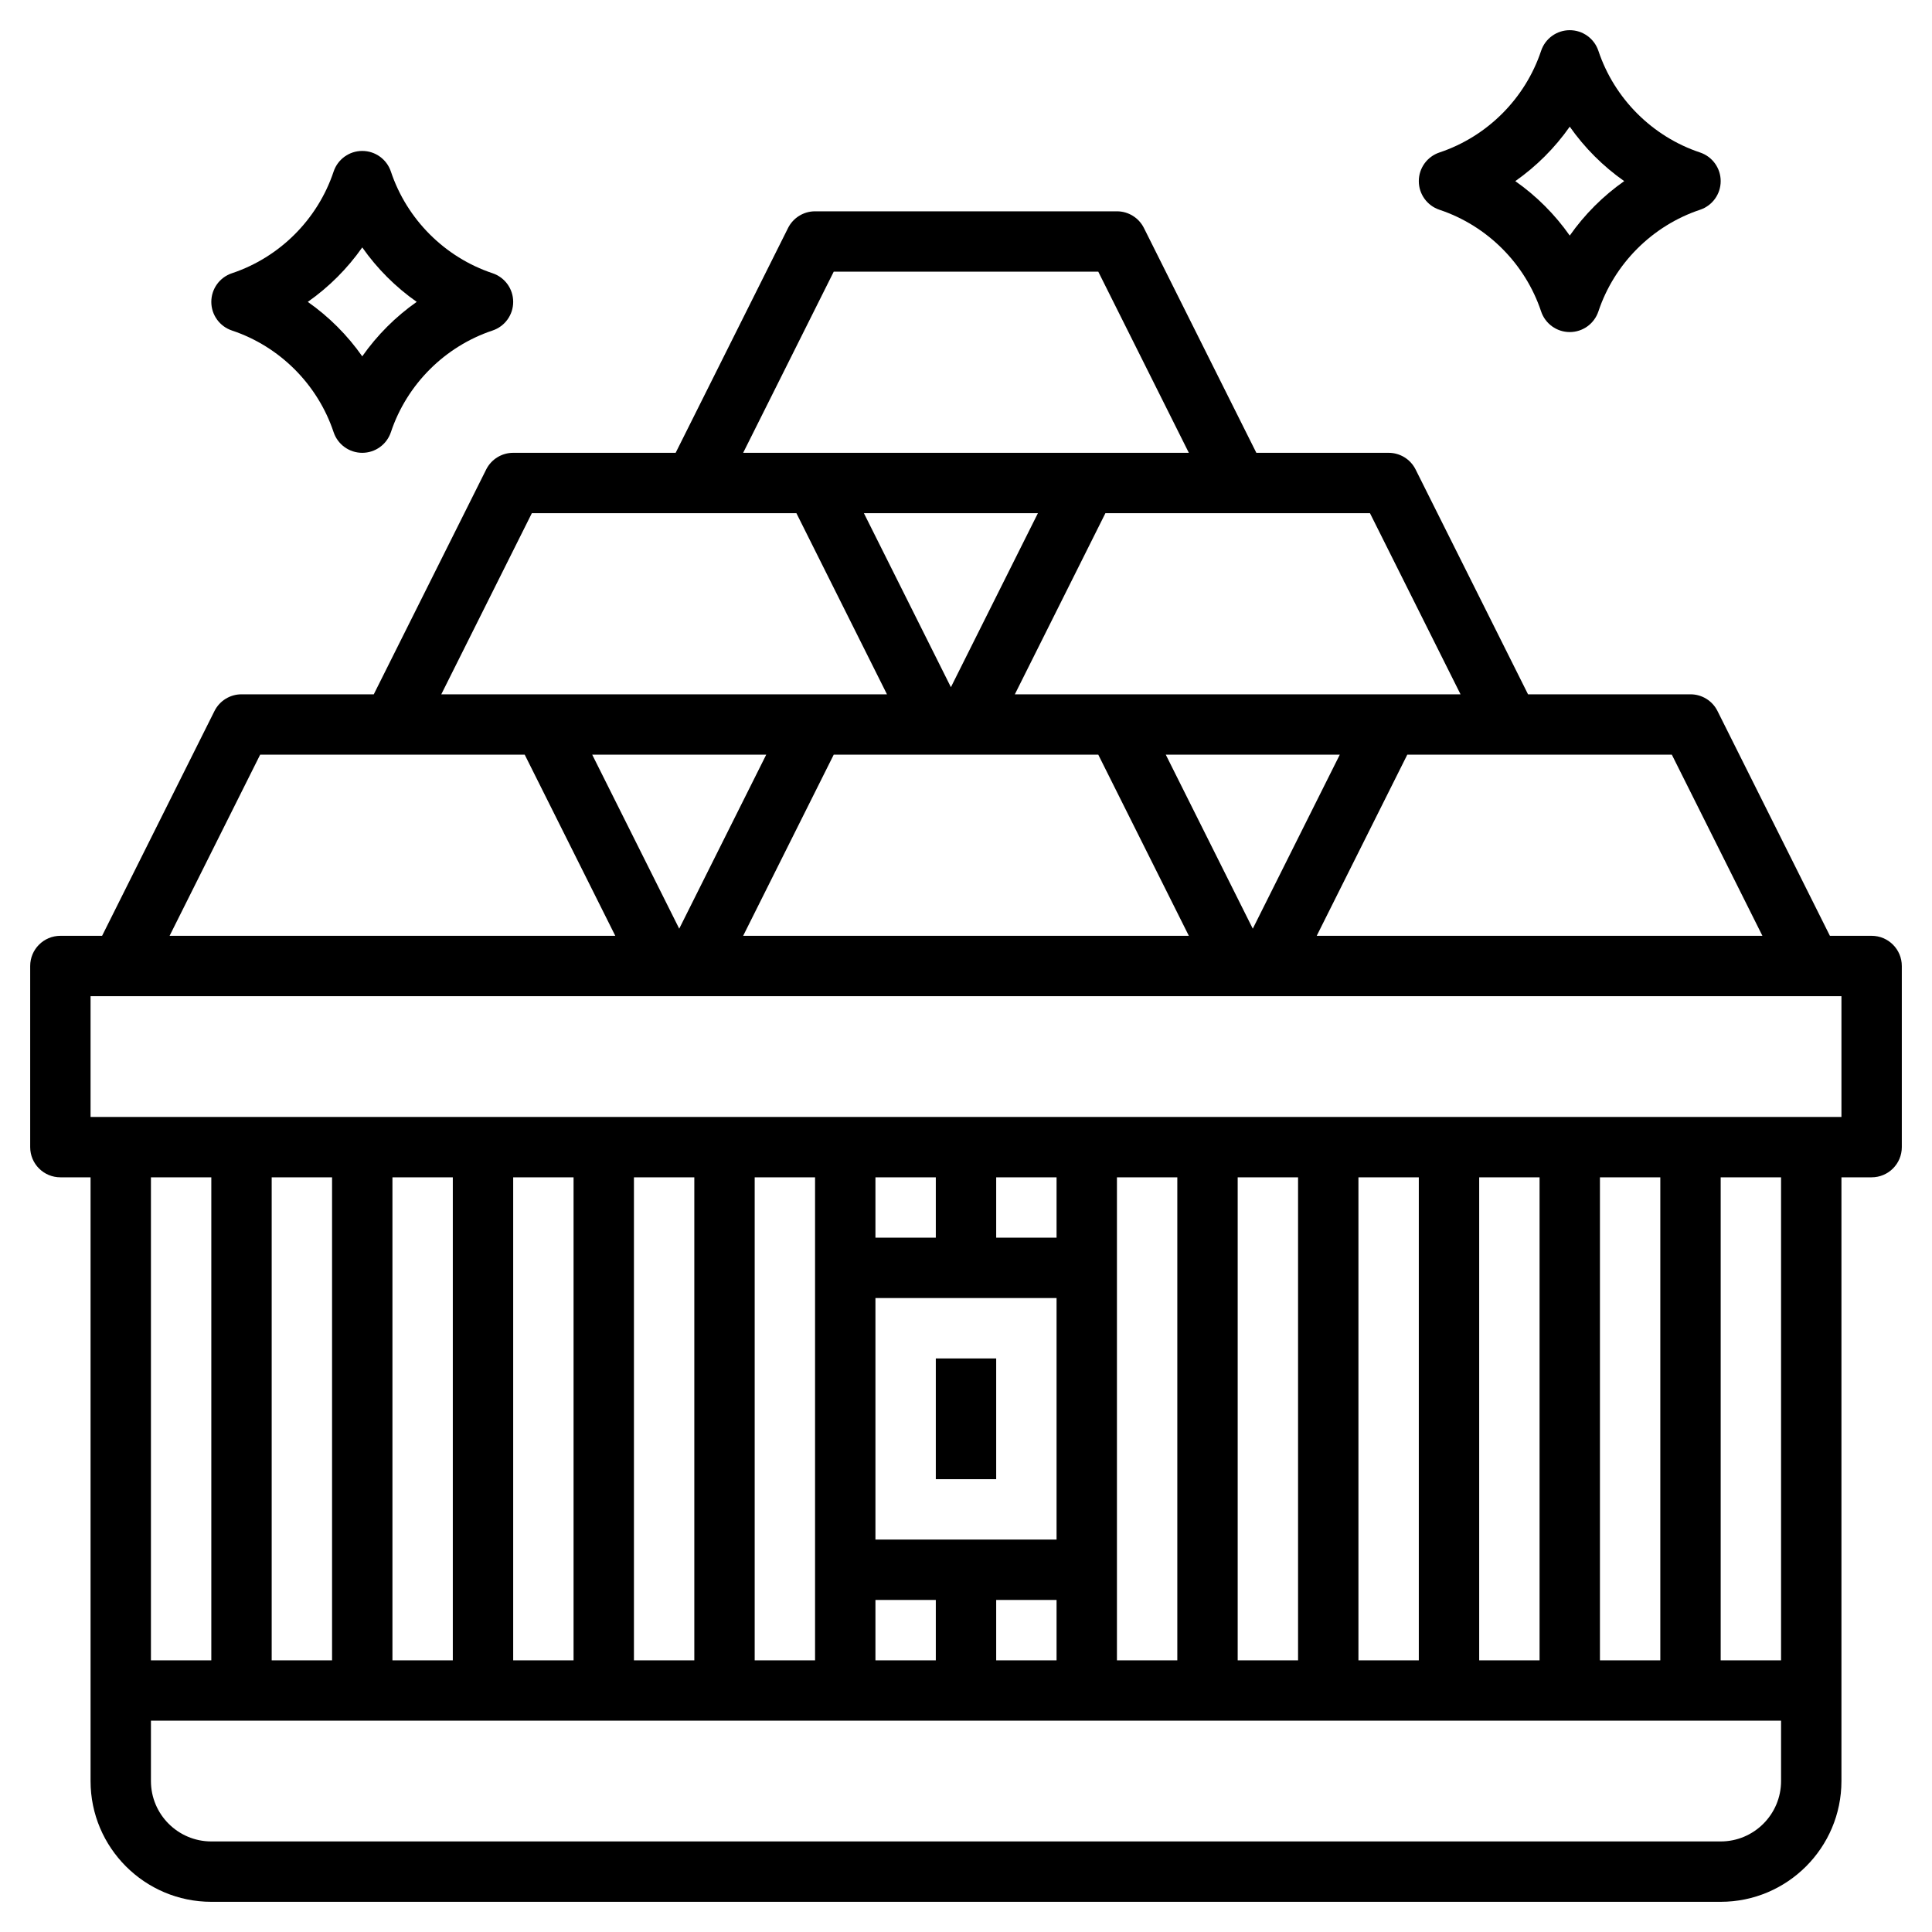 <svg id="Layer_3" enable-background="new 0 0 64 64" height="512" viewBox="0 0 64 64" width="512" xmlns="http://www.w3.org/2000/svg"><path d="m62 31h-1.382l-3.724-7.447c-.169-.339-.515-.553-.894-.553h-5.382l-3.724-7.447c-.169-.339-.515-.553-.894-.553h-4.382l-3.724-7.447c-.169-.339-.515-.553-.894-.553h-10c-.379 0-.725.214-.895.553l-3.723 7.447h-5.382c-.379 0-.725.214-.895.553l-3.723 7.447h-4.382c-.379 0-.725.214-.895.553l-3.723 7.447h-1.382c-.552 0-1 .448-1 1v6c0 .553.448 1 1 1h1v20c0 2.206 1.794 4 4 4h50c2.206 0 4-1.794 4-4v-20h1c.552 0 1-.447 1-1v-6c0-.552-.448-1-1-1zm-3.618 0h-14.764l3-6h3.382 5.382zm-30.764-6h3.382 1 4.382l3 6h-14.764zm-5.118 5.764-2.882-5.764h5.764zm16.118-5.764h5.764l-2.882 5.764zm9.764-2h-2.382-9-3.382l3-6h4.382 4.382zm-16.882-.236-2.882-5.764h5.764zm-3.882-13.764h8.764l3 6h-3.382-9-2.382zm-10 8h5.382 3.382l3 6h-2.382-9-3.382zm-9 8h4.382 4.382l3 6h-14.764zm-1.618 14v16h-2v-16zm46 16v-16h2v16zm-2 0h-2v-16h2zm-4 0h-2v-16h2zm-4 0h-2v-16h2zm-4 0h-2v-16h2zm-4-12v8h-6v-8zm-6 10h2v2h-2zm4 0h2v2h-2zm2-12h-2v-2h2zm-4 0h-2v-2h2zm-4 14h-2v-16h2zm-4 0h-2v-16h2zm-4 0h-2v-16h2zm-4 0h-2v-16h2zm-4 0h-2v-16h2zm46 6h-50c-1.103 0-2-.897-2-2v-2h54v2c0 1.103-.897 2-2 2zm2-6h-2v-16h2zm2-18h-58v-4h58z"/><path d="m31 45h2v4h-2z"/><path d="m7.684 10.949c1.582.527 2.84 1.786 3.367 3.367.137.409.518.684.949.684s.812-.275.949-.684c.527-1.582 1.786-2.84 3.367-3.367.409-.137.684-.518.684-.949s-.275-.812-.684-.949c-1.582-.527-2.84-1.786-3.367-3.367-.137-.409-.518-.684-.949-.684s-.812.275-.949.684c-.527 1.582-1.786 2.84-3.367 3.367-.409.137-.684.518-.684.949s.275.812.684.949zm4.316-2.753c.492.701 1.103 1.312 1.804 1.804-.701.492-1.312 1.103-1.804 1.804-.492-.701-1.103-1.312-1.804-1.804.701-.492 1.312-1.103 1.804-1.804z"/><path d="m47.684 6.949c1.582.527 2.84 1.786 3.367 3.367.137.409.518.684.949.684s.812-.275.949-.684c.527-1.582 1.786-2.84 3.367-3.367.409-.137.684-.518.684-.949s-.275-.812-.684-.949c-1.582-.527-2.84-1.786-3.367-3.367-.137-.409-.518-.684-.949-.684s-.812.275-.949.684c-.527 1.582-1.786 2.84-3.367 3.367-.409.137-.684.518-.684.949s.275.812.684.949zm4.316-2.753c.492.701 1.103 1.312 1.804 1.804-.701.492-1.312 1.103-1.804 1.804-.492-.701-1.103-1.312-1.804-1.804.701-.492 1.312-1.103 1.804-1.804z"/></svg>